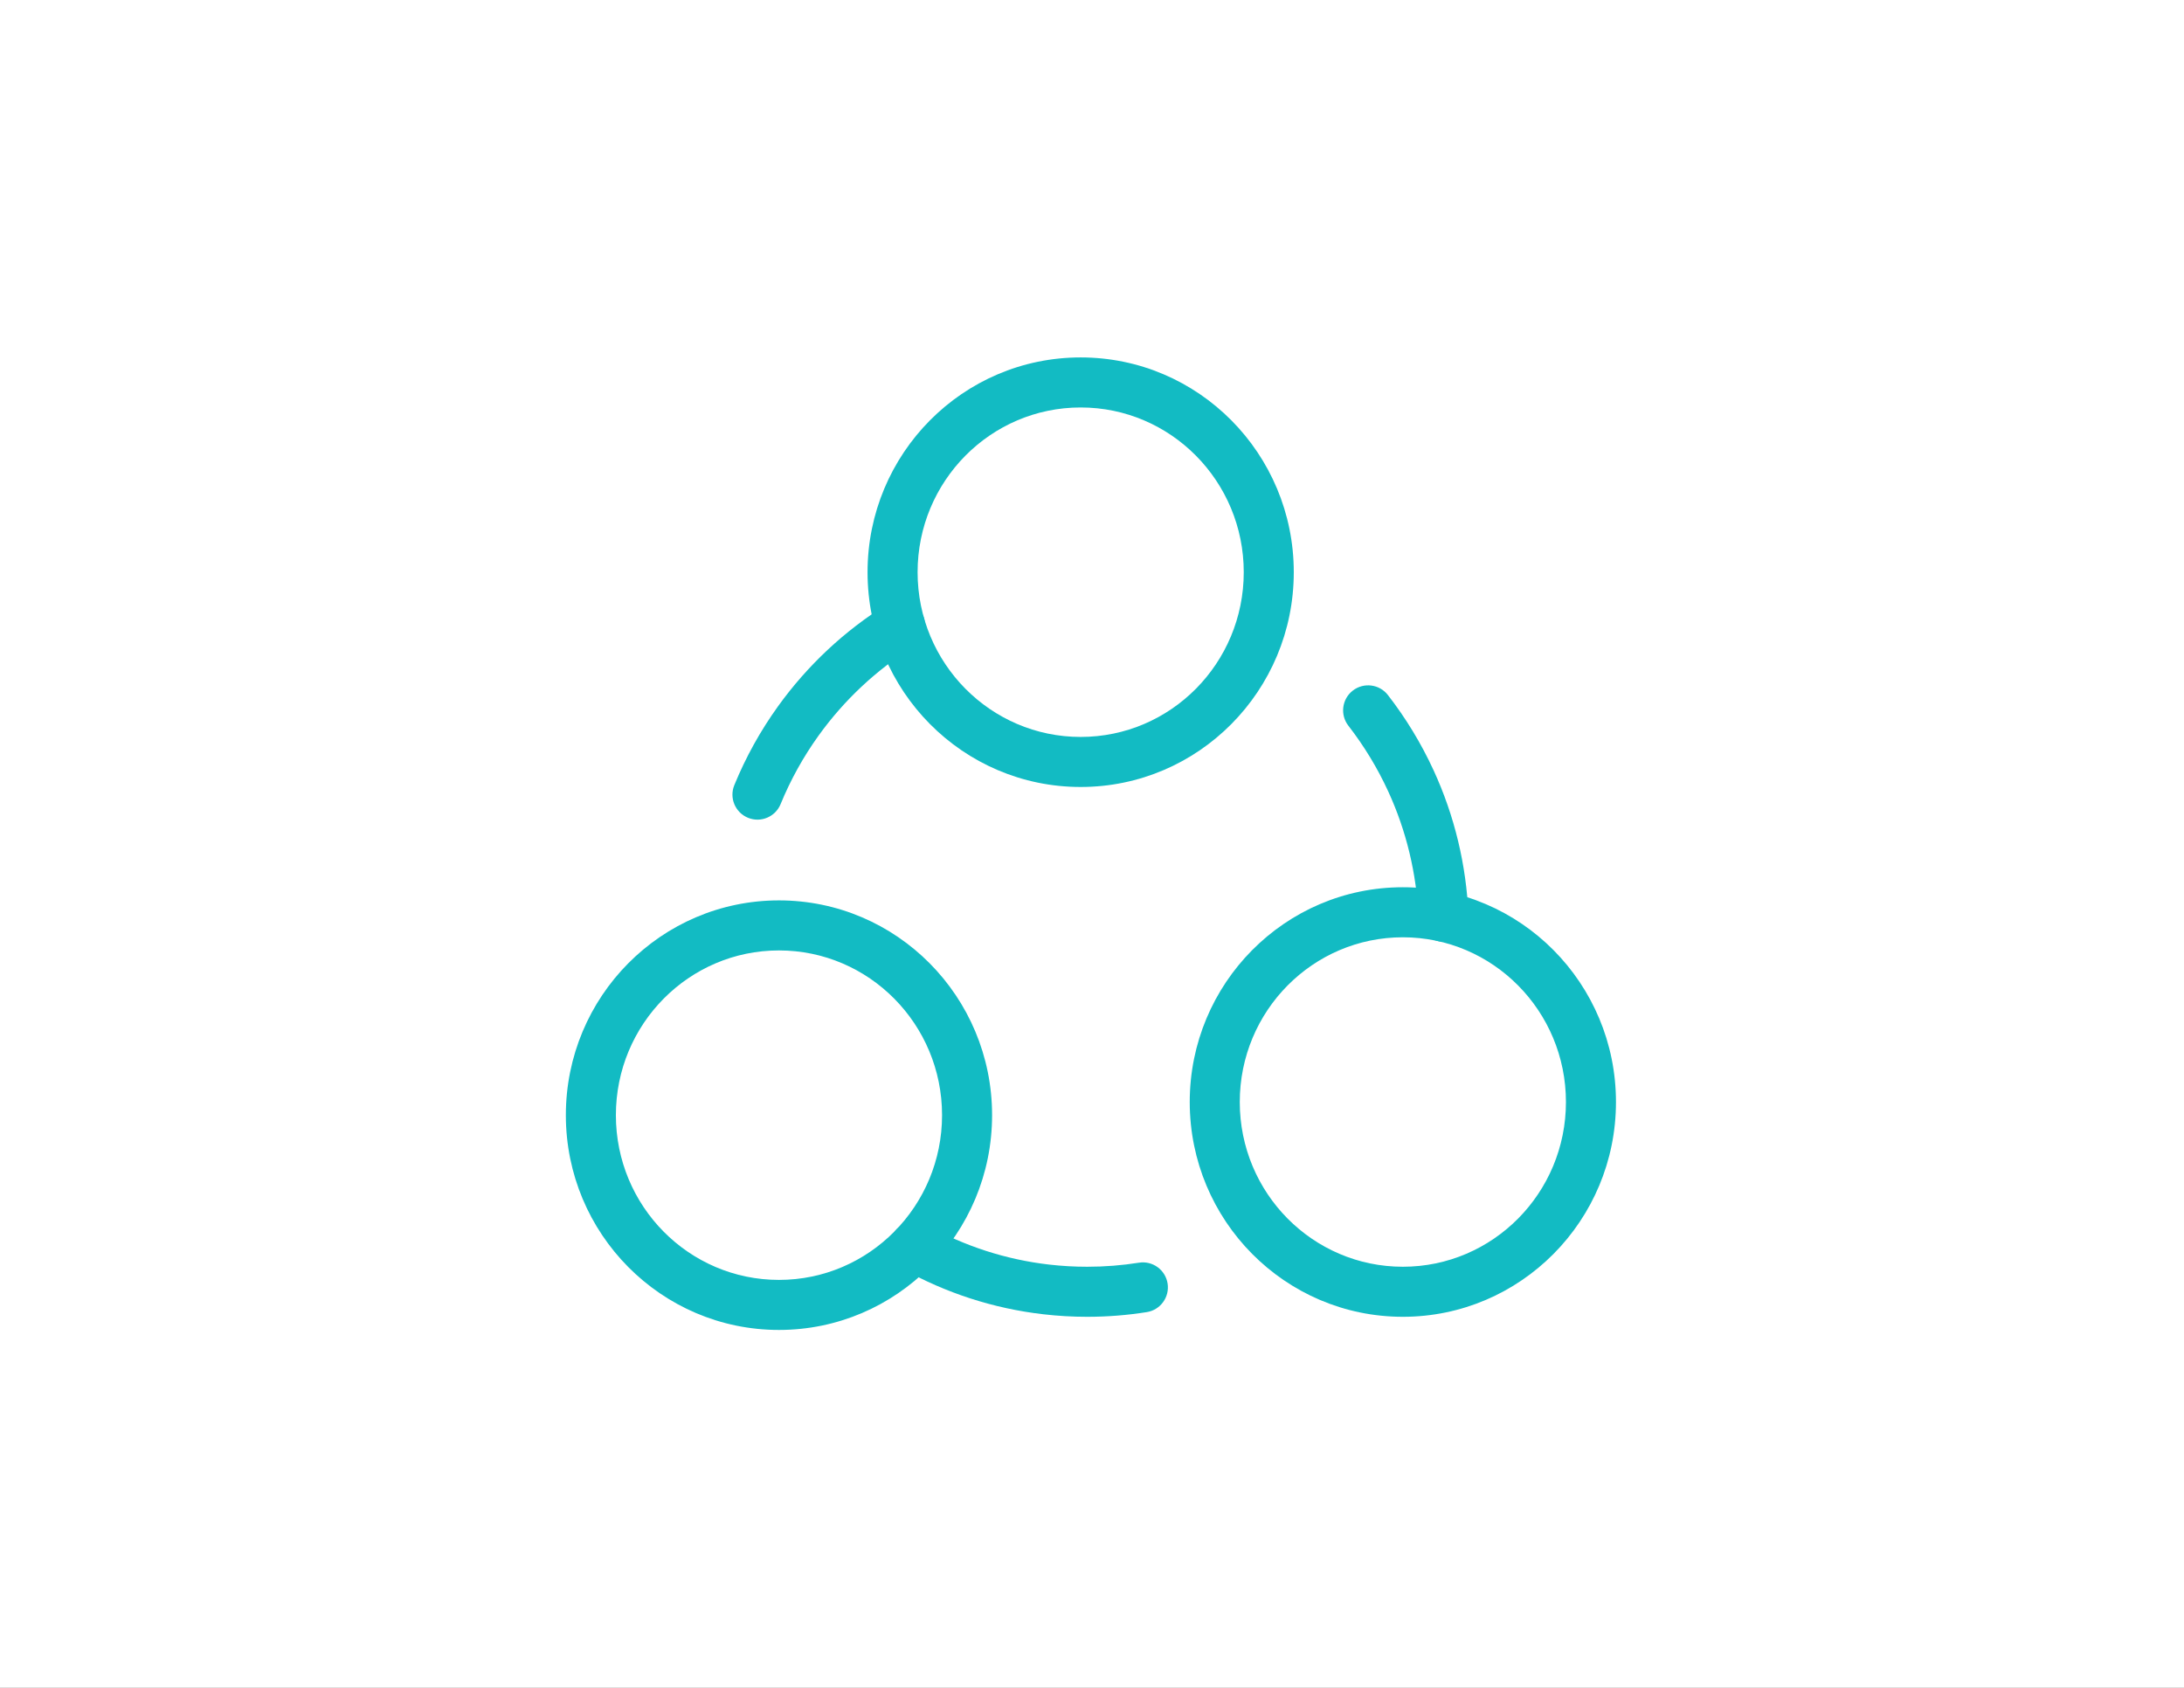 <?xml version="1.0" encoding="UTF-8"?> <svg xmlns="http://www.w3.org/2000/svg" width="880" height="680" viewBox="0 0 880 680" fill="none"><rect x="0" y="0" width="880" height="680" fill="#333333" stroke="none"/><rect width="880" height="680" transform="matrix(-1 0 0 1 880 0)" fill="white"></rect><path d="M314.533 323.955C312.425 329.109 306.541 331.578 301.388 329.467C296.235 327.359 293.769 321.471 295.877 316.322C300.491 305.047 306.415 294.379 313.511 284.527C325.327 268.107 340.24 254.142 357.357 243.488C362.086 240.546 368.302 241.993 371.244 246.718C374.186 251.447 372.739 257.664 368.011 260.602C353.13 269.867 340.154 282.016 329.871 296.305C323.699 304.877 318.546 314.157 314.533 323.954L314.533 323.955ZM458.912 508.715C464.409 507.837 469.577 511.583 470.456 517.08C471.331 522.577 467.584 527.744 462.087 528.623C454.213 529.878 446.184 530.513 438.055 530.513C432.142 530.513 426.272 530.174 420.462 529.506C400.325 527.195 381.041 520.919 363.525 511.115C358.667 508.398 356.932 502.255 359.653 497.397C362.37 492.539 368.512 490.804 373.37 493.521C388.572 502.03 405.294 507.471 422.766 509.479C427.813 510.059 432.914 510.35 438.057 510.35C445.122 510.35 452.092 509.8 458.913 508.715L458.912 508.715ZM543.299 292.373C539.885 287.976 540.682 281.642 545.079 278.231C549.479 274.816 555.809 275.614 559.224 280.01C566.5 289.386 572.691 299.579 577.656 310.38C586.05 328.627 590.849 348.432 591.702 368.909C591.931 374.472 587.612 379.167 582.048 379.4C576.485 379.629 571.79 375.306 571.557 369.747C570.815 351.902 566.64 334.674 559.338 318.801C555.019 309.403 549.63 300.536 543.298 292.374L543.299 292.373Z" fill="#12BBC3"></path><path d="M501.145 230.531C501.145 193.856 471.706 164.159 435.433 164.159C399.165 164.159 369.726 193.857 369.726 230.531C369.726 267.202 399.165 296.9 435.433 296.9C471.706 296.9 501.145 267.202 501.145 230.531V230.531ZM521.304 230.531C521.304 278.299 482.88 317.059 435.433 317.059C387.991 317.059 349.563 278.298 349.563 230.531C349.563 182.76 387.991 144 435.433 144C482.88 144 521.304 182.761 521.304 230.531V230.531ZM630.964 443.982C630.964 407.307 601.524 377.613 565.252 377.613C528.98 377.613 499.54 407.307 499.54 443.982C499.54 480.656 528.98 510.35 565.252 510.35C601.524 510.35 630.964 480.656 630.964 443.982ZM651.123 443.982C651.123 491.753 612.695 530.513 565.252 530.513C517.806 530.513 479.381 491.752 479.381 443.982C479.381 396.214 517.806 357.454 565.252 357.454C612.695 357.454 651.123 396.215 651.123 443.982V443.982ZM379.582 449.279C379.582 412.608 350.143 382.91 313.871 382.91C277.598 382.91 248.159 412.609 248.159 449.279C248.159 485.954 277.598 515.651 313.871 515.651C350.143 515.651 379.582 485.953 379.582 449.279ZM399.741 449.279C399.741 497.05 361.317 535.81 313.871 535.81C266.424 535.81 228 497.049 228 449.279C228 401.511 266.424 362.751 313.871 362.751C361.317 362.751 399.741 401.512 399.741 449.279V449.279Z" fill="#12BBC3"></path></svg> 